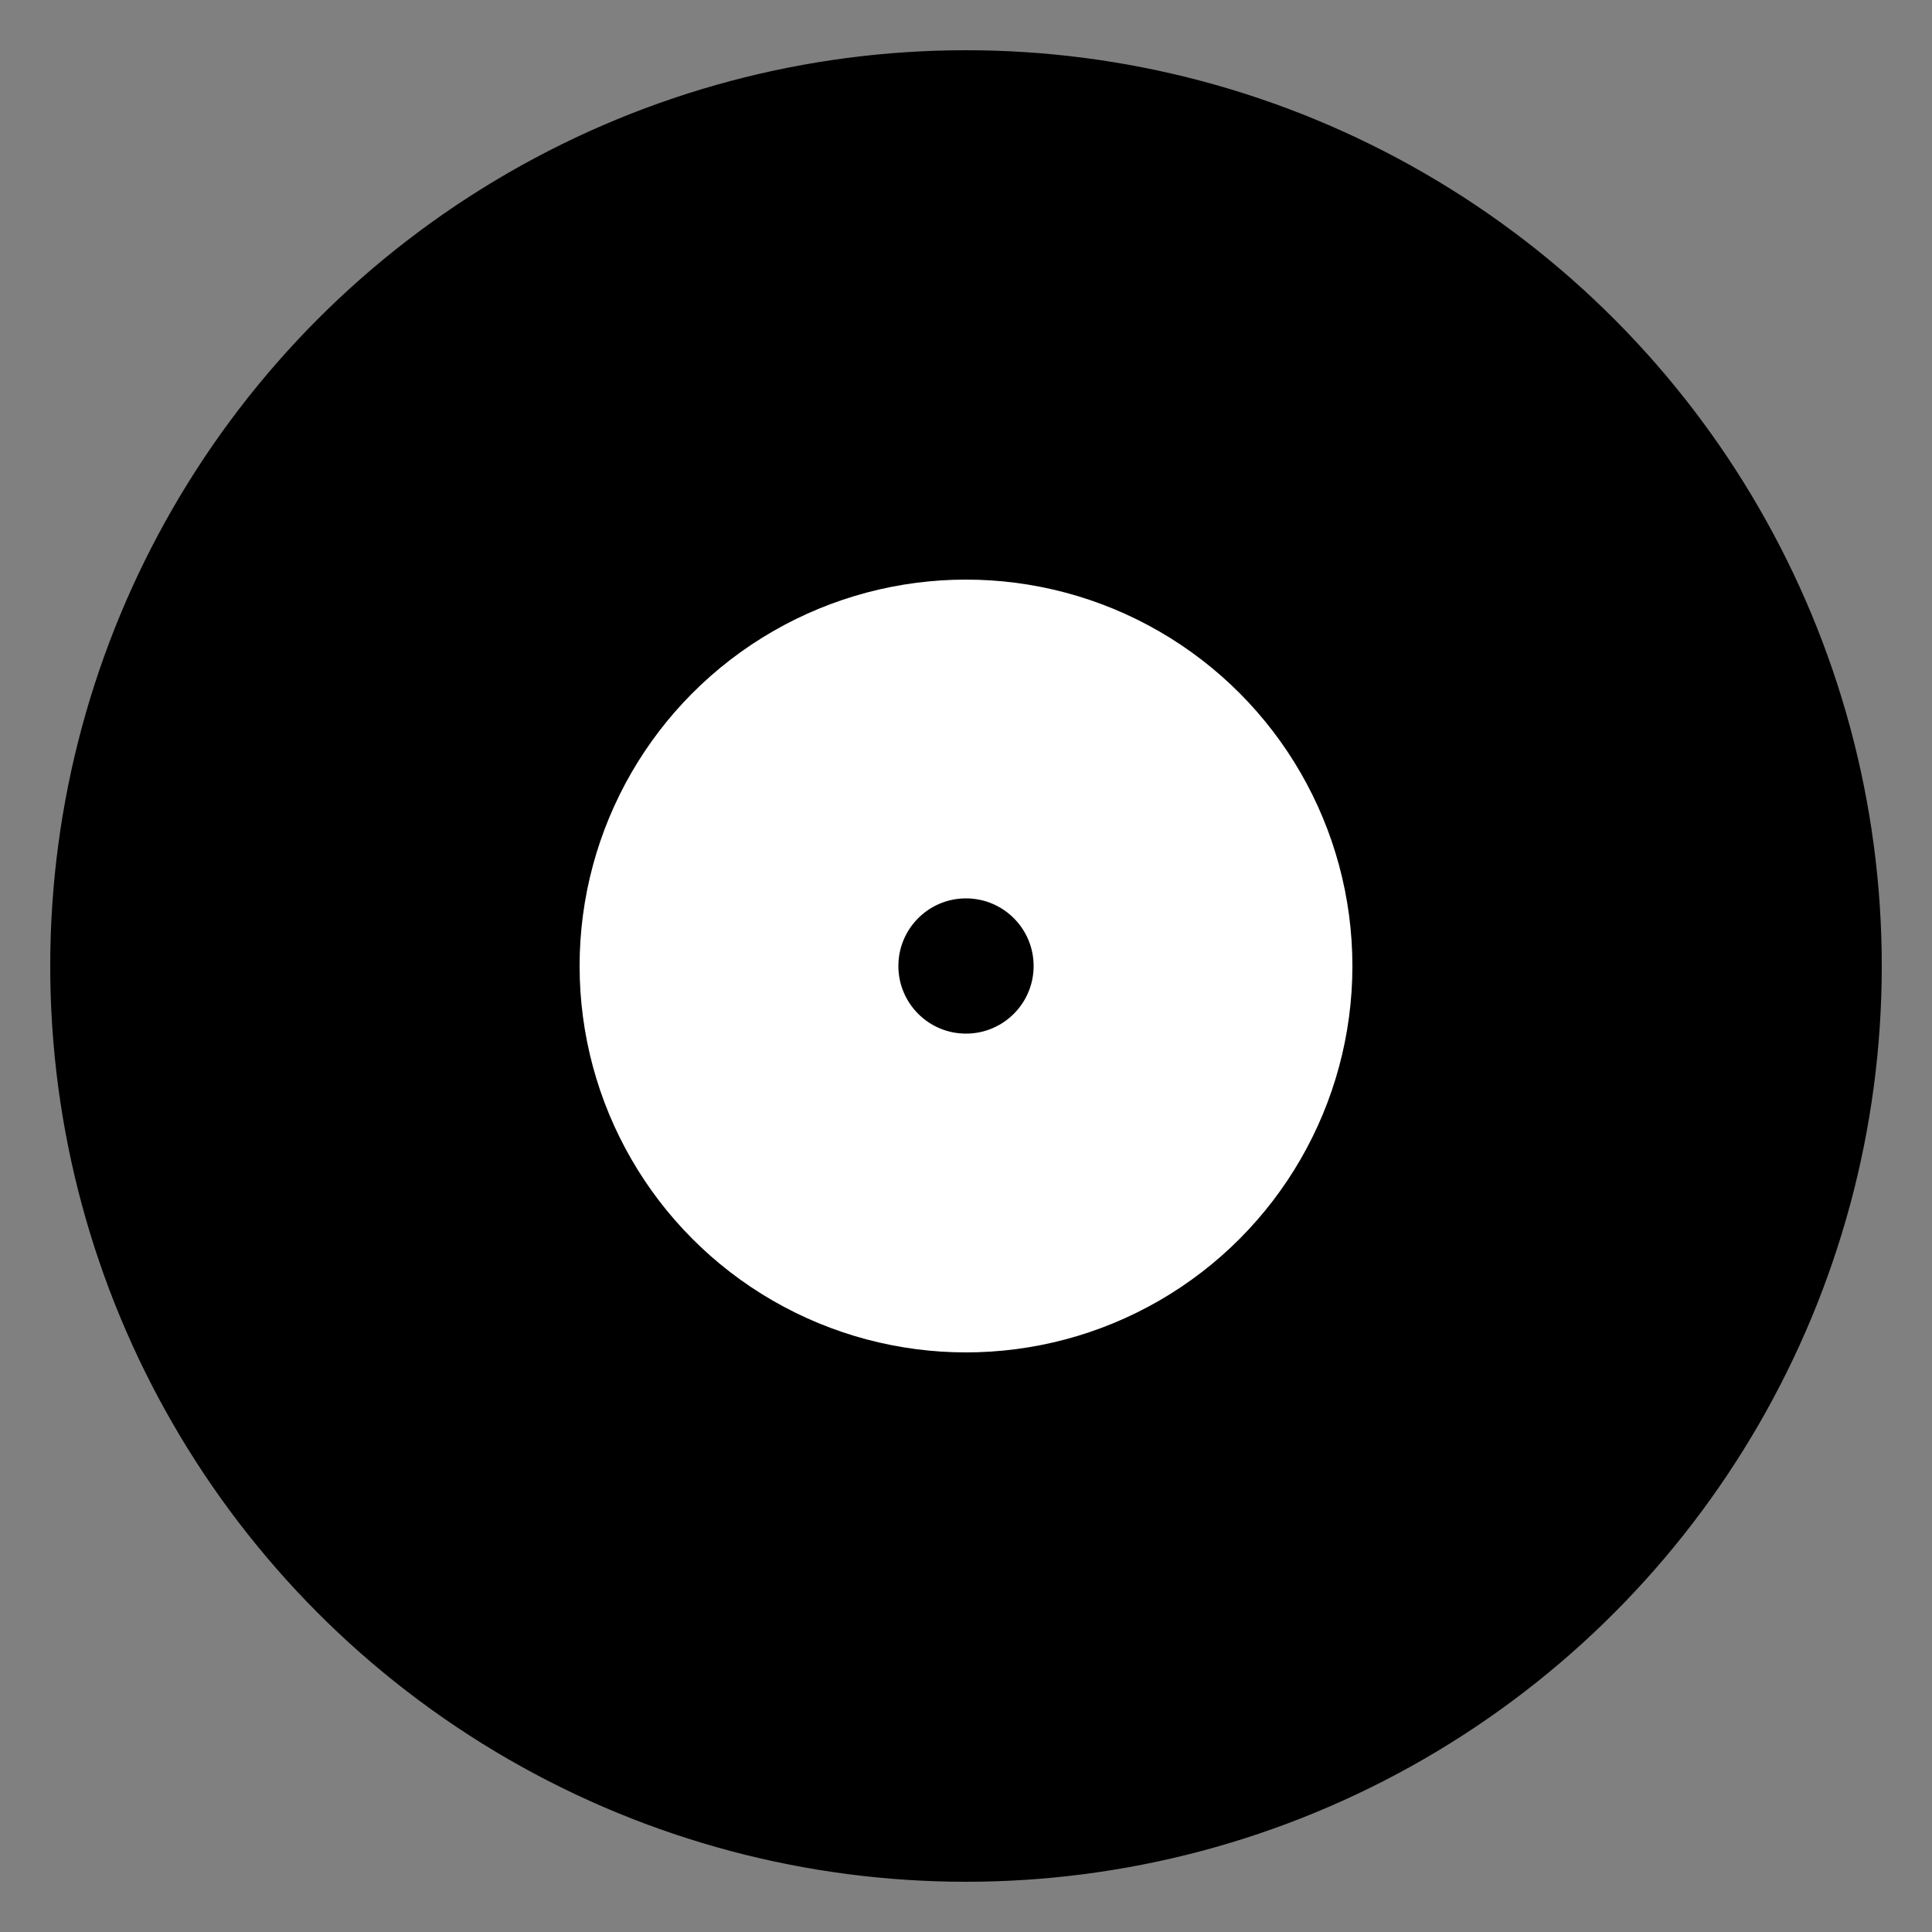 <?xml version="1.0" encoding="utf-8"?>
<svg viewBox="0 0 500 500" xmlns="http://www.w3.org/2000/svg">
  <rect x="0" y="0" width="500" height="500" fill="#808080" stroke="none"/>
  <circle style="stroke: rgb(0, 0, 0);" cx="250" cy="250" r="236.5"/>
  <circle style="fill: rgb(255, 255, 255); stroke: rgba(0, 0, 0, 0);" cx="250" cy="250" r="100"/>
  <circle style="stroke: rgb(0, 0, 0);" cx="250" cy="250" r="17"/>
</svg>